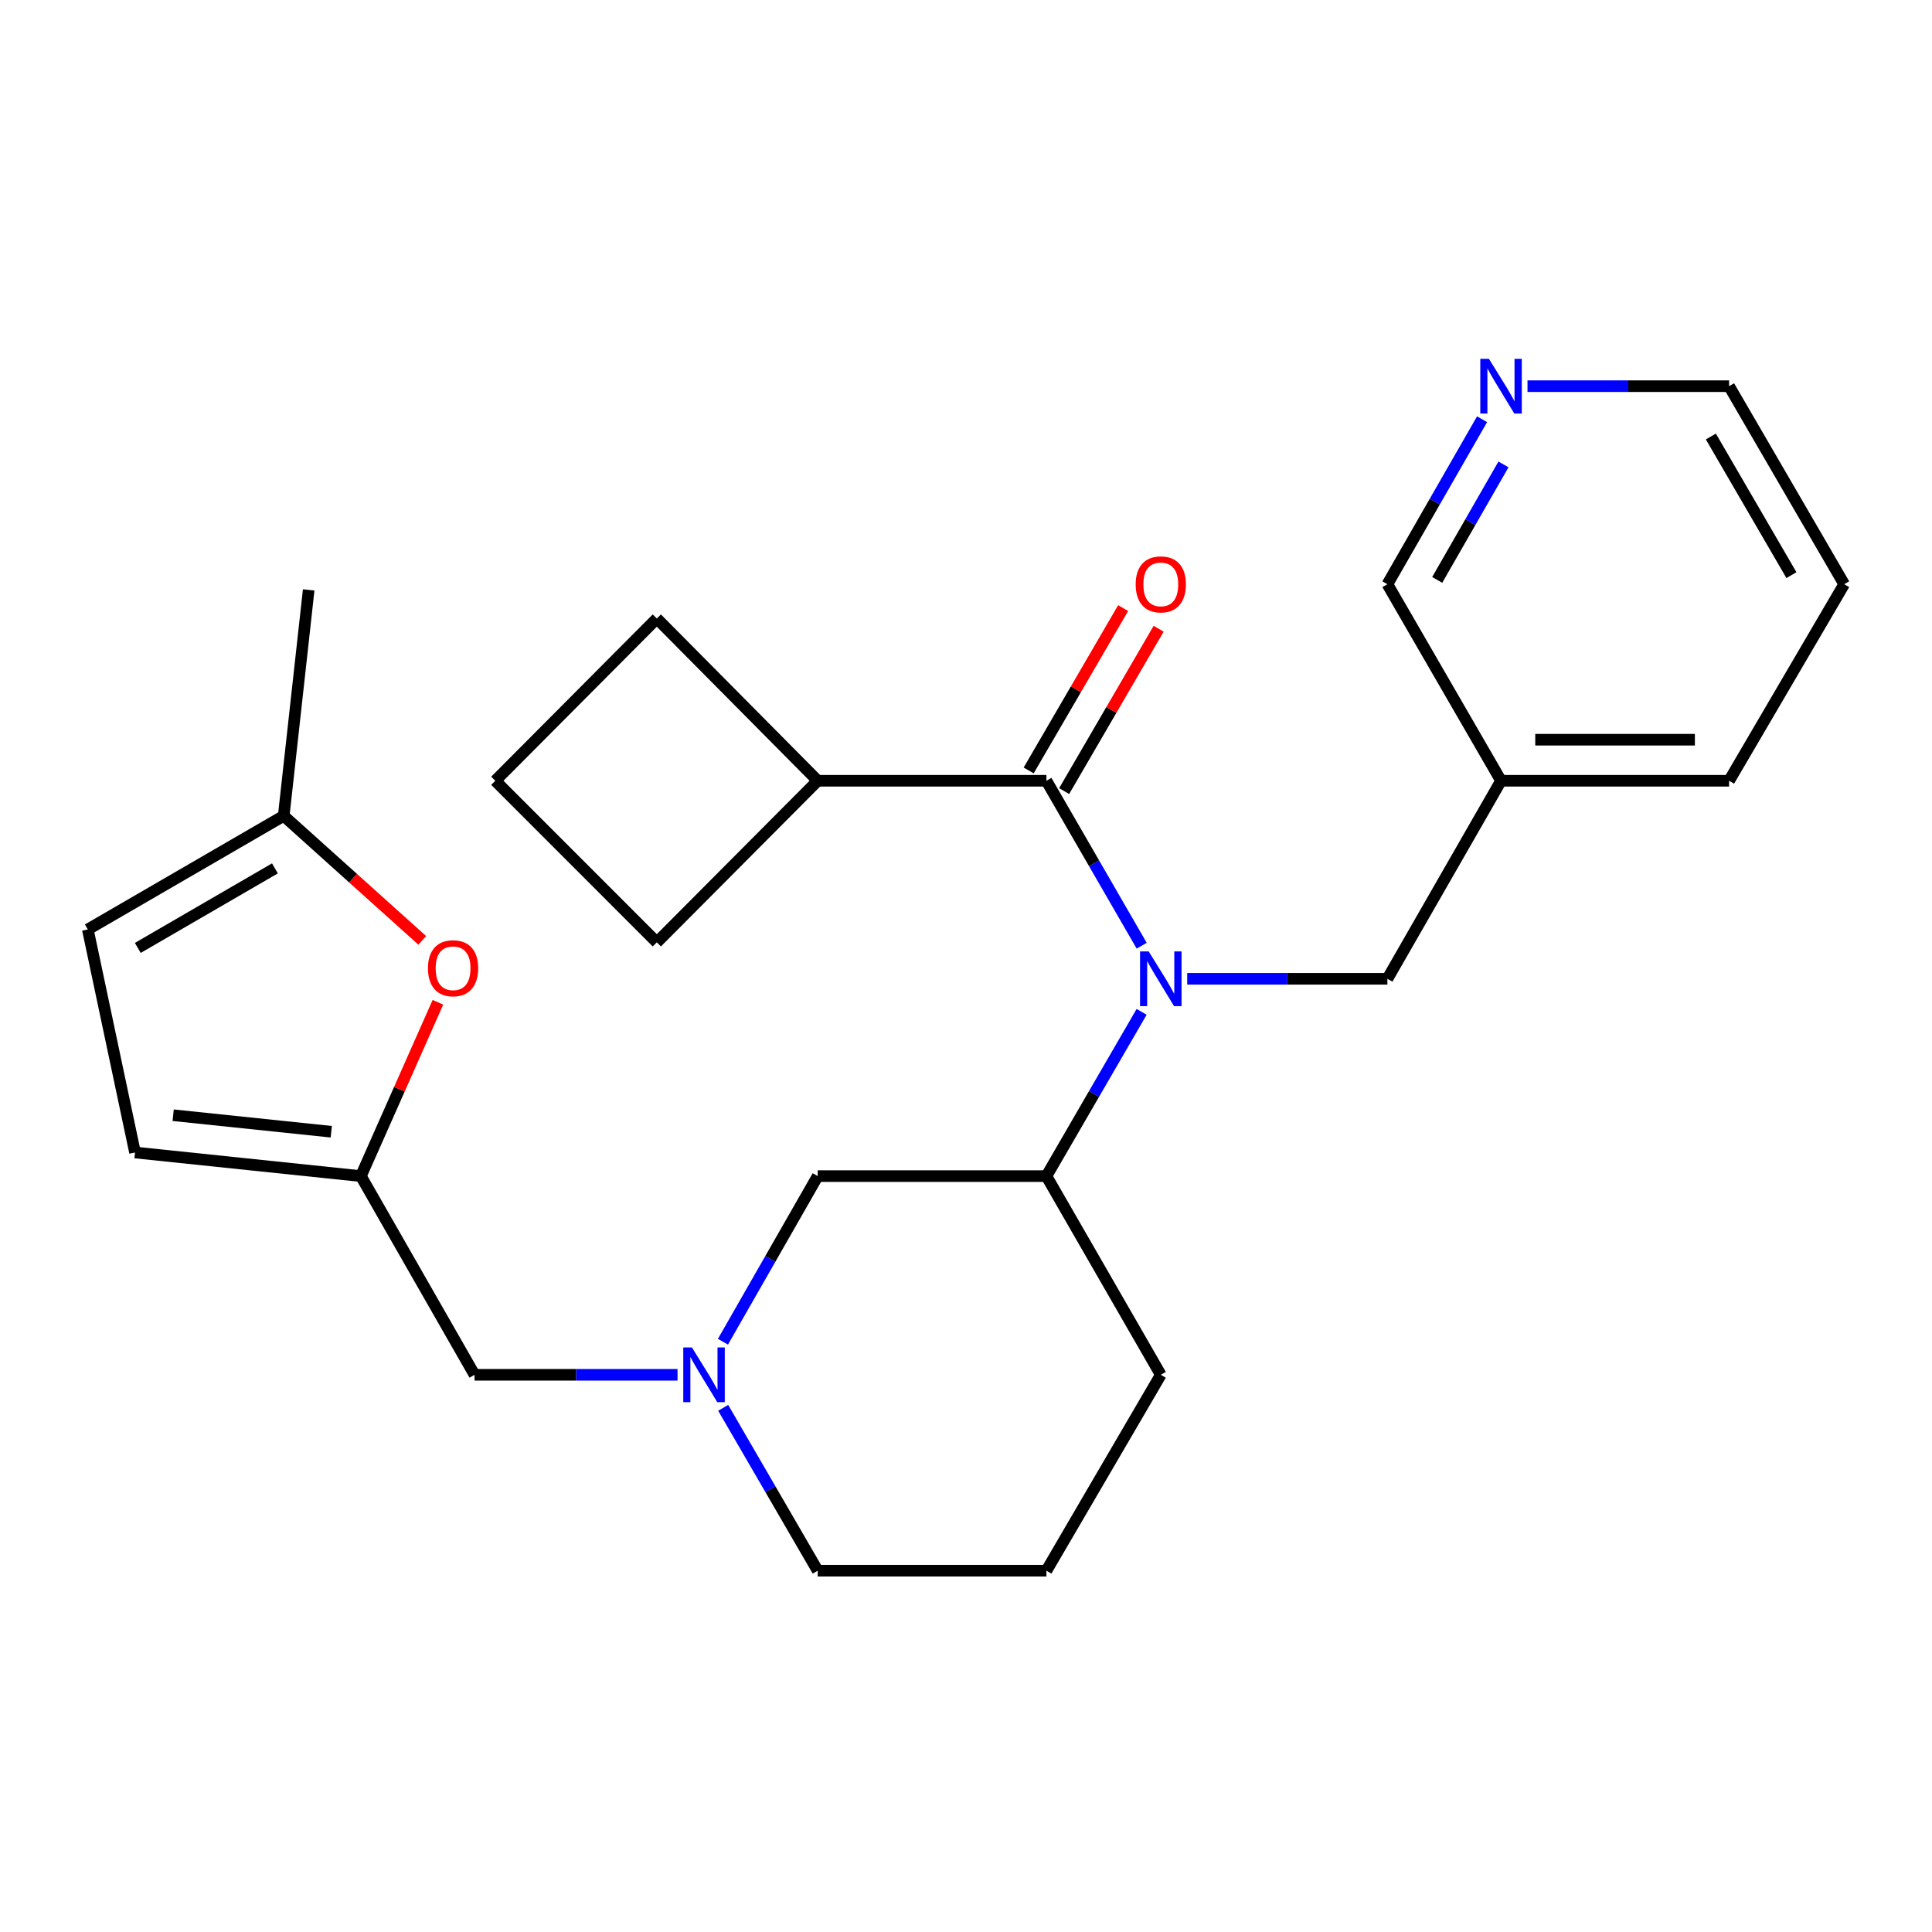<?xml version='1.0' encoding='iso-8859-1'?>
<svg version='1.1' baseProfile='full'
              xmlns='http://www.w3.org/2000/svg'
                      xmlns:rdkit='http://www.rdkit.org/xml'
                      xmlns:xlink='http://www.w3.org/1999/xlink'
                  xml:space='preserve'
width='1000px' height='1000px' viewBox='0 0 1000 1000'>
<!-- END OF HEADER -->
<rect style='opacity:1.0;fill:#FFFFFF;stroke:none' width='1000' height='1000' x='0' y='0'> </rect>
<path class='bond-0' d='M 590.938,489.506 L 566.279,446.814' style='fill:none;fill-rule:evenodd;stroke:#0000FF;stroke-width:6px;stroke-linecap:butt;stroke-linejoin:miter;stroke-opacity:1' />
<path class='bond-0' d='M 566.279,446.814 L 541.62,404.123' style='fill:none;fill-rule:evenodd;stroke:#000000;stroke-width:6px;stroke-linecap:butt;stroke-linejoin:miter;stroke-opacity:1' />
<path class='bond-3' d='M 590.906,523.736 L 566.263,566.243' style='fill:none;fill-rule:evenodd;stroke:#0000FF;stroke-width:6px;stroke-linecap:butt;stroke-linejoin:miter;stroke-opacity:1' />
<path class='bond-3' d='M 566.263,566.243 L 541.62,608.75' style='fill:none;fill-rule:evenodd;stroke:#000000;stroke-width:6px;stroke-linecap:butt;stroke-linejoin:miter;stroke-opacity:1' />
<path class='bond-9' d='M 614.499,506.625 L 666.309,506.625' style='fill:none;fill-rule:evenodd;stroke:#0000FF;stroke-width:6px;stroke-linecap:butt;stroke-linejoin:miter;stroke-opacity:1' />
<path class='bond-9' d='M 666.309,506.625 L 718.119,506.625' style='fill:none;fill-rule:evenodd;stroke:#000000;stroke-width:6px;stroke-linecap:butt;stroke-linejoin:miter;stroke-opacity:1' />
<path class='bond-10' d='M 550.801,409.466 L 575.253,367.45' style='fill:none;fill-rule:evenodd;stroke:#000000;stroke-width:6px;stroke-linecap:butt;stroke-linejoin:miter;stroke-opacity:1' />
<path class='bond-10' d='M 575.253,367.45 L 599.706,325.433' style='fill:none;fill-rule:evenodd;stroke:#FF0000;stroke-width:6px;stroke-linecap:butt;stroke-linejoin:miter;stroke-opacity:1' />
<path class='bond-10' d='M 532.438,398.779 L 556.89,356.763' style='fill:none;fill-rule:evenodd;stroke:#000000;stroke-width:6px;stroke-linecap:butt;stroke-linejoin:miter;stroke-opacity:1' />
<path class='bond-10' d='M 556.89,356.763 L 581.342,314.747' style='fill:none;fill-rule:evenodd;stroke:#FF0000;stroke-width:6px;stroke-linecap:butt;stroke-linejoin:miter;stroke-opacity:1' />
<path class='bond-12' d='M 541.62,404.123 L 423.241,404.123' style='fill:none;fill-rule:evenodd;stroke:#000000;stroke-width:6px;stroke-linecap:butt;stroke-linejoin:miter;stroke-opacity:1' />
<path class='bond-1' d='M 374.196,694.473 L 398.719,651.611' style='fill:none;fill-rule:evenodd;stroke:#0000FF;stroke-width:6px;stroke-linecap:butt;stroke-linejoin:miter;stroke-opacity:1' />
<path class='bond-1' d='M 398.719,651.611 L 423.241,608.75' style='fill:none;fill-rule:evenodd;stroke:#000000;stroke-width:6px;stroke-linecap:butt;stroke-linejoin:miter;stroke-opacity:1' />
<path class='bond-11' d='M 350.691,711.595 L 298.155,711.595' style='fill:none;fill-rule:evenodd;stroke:#0000FF;stroke-width:6px;stroke-linecap:butt;stroke-linejoin:miter;stroke-opacity:1' />
<path class='bond-11' d='M 298.155,711.595 L 245.62,711.595' style='fill:none;fill-rule:evenodd;stroke:#000000;stroke-width:6px;stroke-linecap:butt;stroke-linejoin:miter;stroke-opacity:1' />
<path class='bond-27' d='M 374.318,728.686 L 398.78,770.837' style='fill:none;fill-rule:evenodd;stroke:#0000FF;stroke-width:6px;stroke-linecap:butt;stroke-linejoin:miter;stroke-opacity:1' />
<path class='bond-27' d='M 398.78,770.837 L 423.241,812.988' style='fill:none;fill-rule:evenodd;stroke:#000000;stroke-width:6px;stroke-linecap:butt;stroke-linejoin:miter;stroke-opacity:1' />
<path class='bond-2' d='M 186.791,608.75 L 245.62,711.595' style='fill:none;fill-rule:evenodd;stroke:#000000;stroke-width:6px;stroke-linecap:butt;stroke-linejoin:miter;stroke-opacity:1' />
<path class='bond-4' d='M 186.791,608.75 L 206.729,563.766' style='fill:none;fill-rule:evenodd;stroke:#000000;stroke-width:6px;stroke-linecap:butt;stroke-linejoin:miter;stroke-opacity:1' />
<path class='bond-4' d='M 206.729,563.766 L 226.666,518.782' style='fill:none;fill-rule:evenodd;stroke:#FF0000;stroke-width:6px;stroke-linecap:butt;stroke-linejoin:miter;stroke-opacity:1' />
<path class='bond-6' d='M 186.791,608.75 L 69.888,596.533' style='fill:none;fill-rule:evenodd;stroke:#000000;stroke-width:6px;stroke-linecap:butt;stroke-linejoin:miter;stroke-opacity:1' />
<path class='bond-6' d='M 171.464,585.786 L 89.632,577.234' style='fill:none;fill-rule:evenodd;stroke:#000000;stroke-width:6px;stroke-linecap:butt;stroke-linejoin:miter;stroke-opacity:1' />
<path class='bond-7' d='M 541.62,608.75 L 423.241,608.75' style='fill:none;fill-rule:evenodd;stroke:#000000;stroke-width:6px;stroke-linecap:butt;stroke-linejoin:miter;stroke-opacity:1' />
<path class='bond-17' d='M 541.62,608.75 L 600.826,711.595' style='fill:none;fill-rule:evenodd;stroke:#000000;stroke-width:6px;stroke-linecap:butt;stroke-linejoin:miter;stroke-opacity:1' />
<path class='bond-5' d='M 218.566,486.743 L 182.707,454.51' style='fill:none;fill-rule:evenodd;stroke:#FF0000;stroke-width:6px;stroke-linecap:butt;stroke-linejoin:miter;stroke-opacity:1' />
<path class='bond-5' d='M 182.707,454.51 L 146.848,422.277' style='fill:none;fill-rule:evenodd;stroke:#000000;stroke-width:6px;stroke-linecap:butt;stroke-linejoin:miter;stroke-opacity:1' />
<path class='bond-20' d='M 146.848,422.277 L 159.773,305.338' style='fill:none;fill-rule:evenodd;stroke:#000000;stroke-width:6px;stroke-linecap:butt;stroke-linejoin:miter;stroke-opacity:1' />
<path class='bond-29' d='M 146.848,422.277 L 45.455,481.082' style='fill:none;fill-rule:evenodd;stroke:#000000;stroke-width:6px;stroke-linecap:butt;stroke-linejoin:miter;stroke-opacity:1' />
<path class='bond-29' d='M 142.298,449.477 L 71.323,490.64' style='fill:none;fill-rule:evenodd;stroke:#000000;stroke-width:6px;stroke-linecap:butt;stroke-linejoin:miter;stroke-opacity:1' />
<path class='bond-8' d='M 69.888,596.533 L 45.455,481.082' style='fill:none;fill-rule:evenodd;stroke:#000000;stroke-width:6px;stroke-linecap:butt;stroke-linejoin:miter;stroke-opacity:1' />
<path class='bond-14' d='M 718.119,506.625 L 776.936,404.123' style='fill:none;fill-rule:evenodd;stroke:#000000;stroke-width:6px;stroke-linecap:butt;stroke-linejoin:miter;stroke-opacity:1' />
<path class='bond-22' d='M 423.241,404.123 L 339.967,320.14' style='fill:none;fill-rule:evenodd;stroke:#000000;stroke-width:6px;stroke-linecap:butt;stroke-linejoin:miter;stroke-opacity:1' />
<path class='bond-23' d='M 423.241,404.123 L 339.967,487.763' style='fill:none;fill-rule:evenodd;stroke:#000000;stroke-width:6px;stroke-linecap:butt;stroke-linejoin:miter;stroke-opacity:1' />
<path class='bond-13' d='M 767.116,216.999 L 742.617,259.693' style='fill:none;fill-rule:evenodd;stroke:#0000FF;stroke-width:6px;stroke-linecap:butt;stroke-linejoin:miter;stroke-opacity:1' />
<path class='bond-13' d='M 742.617,259.693 L 718.119,302.387' style='fill:none;fill-rule:evenodd;stroke:#000000;stroke-width:6px;stroke-linecap:butt;stroke-linejoin:miter;stroke-opacity:1' />
<path class='bond-13' d='M 778.195,240.382 L 761.046,270.268' style='fill:none;fill-rule:evenodd;stroke:#0000FF;stroke-width:6px;stroke-linecap:butt;stroke-linejoin:miter;stroke-opacity:1' />
<path class='bond-13' d='M 761.046,270.268 L 743.897,300.153' style='fill:none;fill-rule:evenodd;stroke:#000000;stroke-width:6px;stroke-linecap:butt;stroke-linejoin:miter;stroke-opacity:1' />
<path class='bond-28' d='M 790.627,199.885 L 842.8,199.885' style='fill:none;fill-rule:evenodd;stroke:#0000FF;stroke-width:6px;stroke-linecap:butt;stroke-linejoin:miter;stroke-opacity:1' />
<path class='bond-28' d='M 842.8,199.885 L 894.973,199.885' style='fill:none;fill-rule:evenodd;stroke:#000000;stroke-width:6px;stroke-linecap:butt;stroke-linejoin:miter;stroke-opacity:1' />
<path class='bond-16' d='M 776.936,404.123 L 718.119,302.387' style='fill:none;fill-rule:evenodd;stroke:#000000;stroke-width:6px;stroke-linecap:butt;stroke-linejoin:miter;stroke-opacity:1' />
<path class='bond-24' d='M 776.936,404.123 L 894.973,404.123' style='fill:none;fill-rule:evenodd;stroke:#000000;stroke-width:6px;stroke-linecap:butt;stroke-linejoin:miter;stroke-opacity:1' />
<path class='bond-24' d='M 794.642,382.876 L 877.267,382.876' style='fill:none;fill-rule:evenodd;stroke:#000000;stroke-width:6px;stroke-linecap:butt;stroke-linejoin:miter;stroke-opacity:1' />
<path class='bond-15' d='M 423.241,812.988 L 541.62,812.988' style='fill:none;fill-rule:evenodd;stroke:#000000;stroke-width:6px;stroke-linecap:butt;stroke-linejoin:miter;stroke-opacity:1' />
<path class='bond-18' d='M 600.826,711.595 L 541.62,812.988' style='fill:none;fill-rule:evenodd;stroke:#000000;stroke-width:6px;stroke-linecap:butt;stroke-linejoin:miter;stroke-opacity:1' />
<path class='bond-19' d='M 256.362,404.123 L 339.967,487.763' style='fill:none;fill-rule:evenodd;stroke:#000000;stroke-width:6px;stroke-linecap:butt;stroke-linejoin:miter;stroke-opacity:1' />
<path class='bond-26' d='M 256.362,404.123 L 339.967,320.14' style='fill:none;fill-rule:evenodd;stroke:#000000;stroke-width:6px;stroke-linecap:butt;stroke-linejoin:miter;stroke-opacity:1' />
<path class='bond-21' d='M 894.973,199.885 L 954.545,302.387' style='fill:none;fill-rule:evenodd;stroke:#000000;stroke-width:6px;stroke-linecap:butt;stroke-linejoin:miter;stroke-opacity:1' />
<path class='bond-21' d='M 885.539,225.936 L 927.24,297.688' style='fill:none;fill-rule:evenodd;stroke:#000000;stroke-width:6px;stroke-linecap:butt;stroke-linejoin:miter;stroke-opacity:1' />
<path class='bond-25' d='M 894.973,404.123 L 954.545,302.387' style='fill:none;fill-rule:evenodd;stroke:#000000;stroke-width:6px;stroke-linecap:butt;stroke-linejoin:miter;stroke-opacity:1' />
<path  class='atom-0' d='M 594.566 492.465
L 603.846 507.465
Q 604.766 508.945, 606.246 511.625
Q 607.726 514.305, 607.806 514.465
L 607.806 492.465
L 611.566 492.465
L 611.566 520.785
L 607.686 520.785
L 597.726 504.385
Q 596.566 502.465, 595.326 500.265
Q 594.126 498.065, 593.766 497.385
L 593.766 520.785
L 590.086 520.785
L 590.086 492.465
L 594.566 492.465
' fill='#0000FF'/>
<path  class='atom-2' d='M 358.14 697.435
L 367.42 712.435
Q 368.34 713.915, 369.82 716.595
Q 371.3 719.275, 371.38 719.435
L 371.38 697.435
L 375.14 697.435
L 375.14 725.755
L 371.26 725.755
L 361.3 709.355
Q 360.14 707.435, 358.9 705.235
Q 357.7 703.035, 357.34 702.355
L 357.34 725.755
L 353.66 725.755
L 353.66 697.435
L 358.14 697.435
' fill='#0000FF'/>
<path  class='atom-5' d='M 221.513 501.158
Q 221.513 494.358, 224.873 490.558
Q 228.233 486.758, 234.513 486.758
Q 240.793 486.758, 244.153 490.558
Q 247.513 494.358, 247.513 501.158
Q 247.513 508.038, 244.113 511.958
Q 240.713 515.838, 234.513 515.838
Q 228.273 515.838, 224.873 511.958
Q 221.513 508.078, 221.513 501.158
M 234.513 512.638
Q 238.833 512.638, 241.153 509.758
Q 243.513 506.838, 243.513 501.158
Q 243.513 495.598, 241.153 492.798
Q 238.833 489.958, 234.513 489.958
Q 230.193 489.958, 227.833 492.758
Q 225.513 495.558, 225.513 501.158
Q 225.513 506.878, 227.833 509.758
Q 230.193 512.638, 234.513 512.638
' fill='#FF0000'/>
<path  class='atom-11' d='M 587.826 302.467
Q 587.826 295.667, 591.186 291.867
Q 594.546 288.067, 600.826 288.067
Q 607.106 288.067, 610.466 291.867
Q 613.826 295.667, 613.826 302.467
Q 613.826 309.347, 610.426 313.267
Q 607.026 317.147, 600.826 317.147
Q 594.586 317.147, 591.186 313.267
Q 587.826 309.387, 587.826 302.467
M 600.826 313.947
Q 605.146 313.947, 607.466 311.067
Q 609.826 308.147, 609.826 302.467
Q 609.826 296.907, 607.466 294.107
Q 605.146 291.267, 600.826 291.267
Q 596.506 291.267, 594.146 294.067
Q 591.826 296.867, 591.826 302.467
Q 591.826 308.187, 594.146 311.067
Q 596.506 313.947, 600.826 313.947
' fill='#FF0000'/>
<path  class='atom-14' d='M 770.676 185.725
L 779.956 200.725
Q 780.876 202.205, 782.356 204.885
Q 783.836 207.565, 783.916 207.725
L 783.916 185.725
L 787.676 185.725
L 787.676 214.045
L 783.796 214.045
L 773.836 197.645
Q 772.676 195.725, 771.436 193.525
Q 770.236 191.325, 769.876 190.645
L 769.876 214.045
L 766.196 214.045
L 766.196 185.725
L 770.676 185.725
' fill='#0000FF'/>
</svg>
